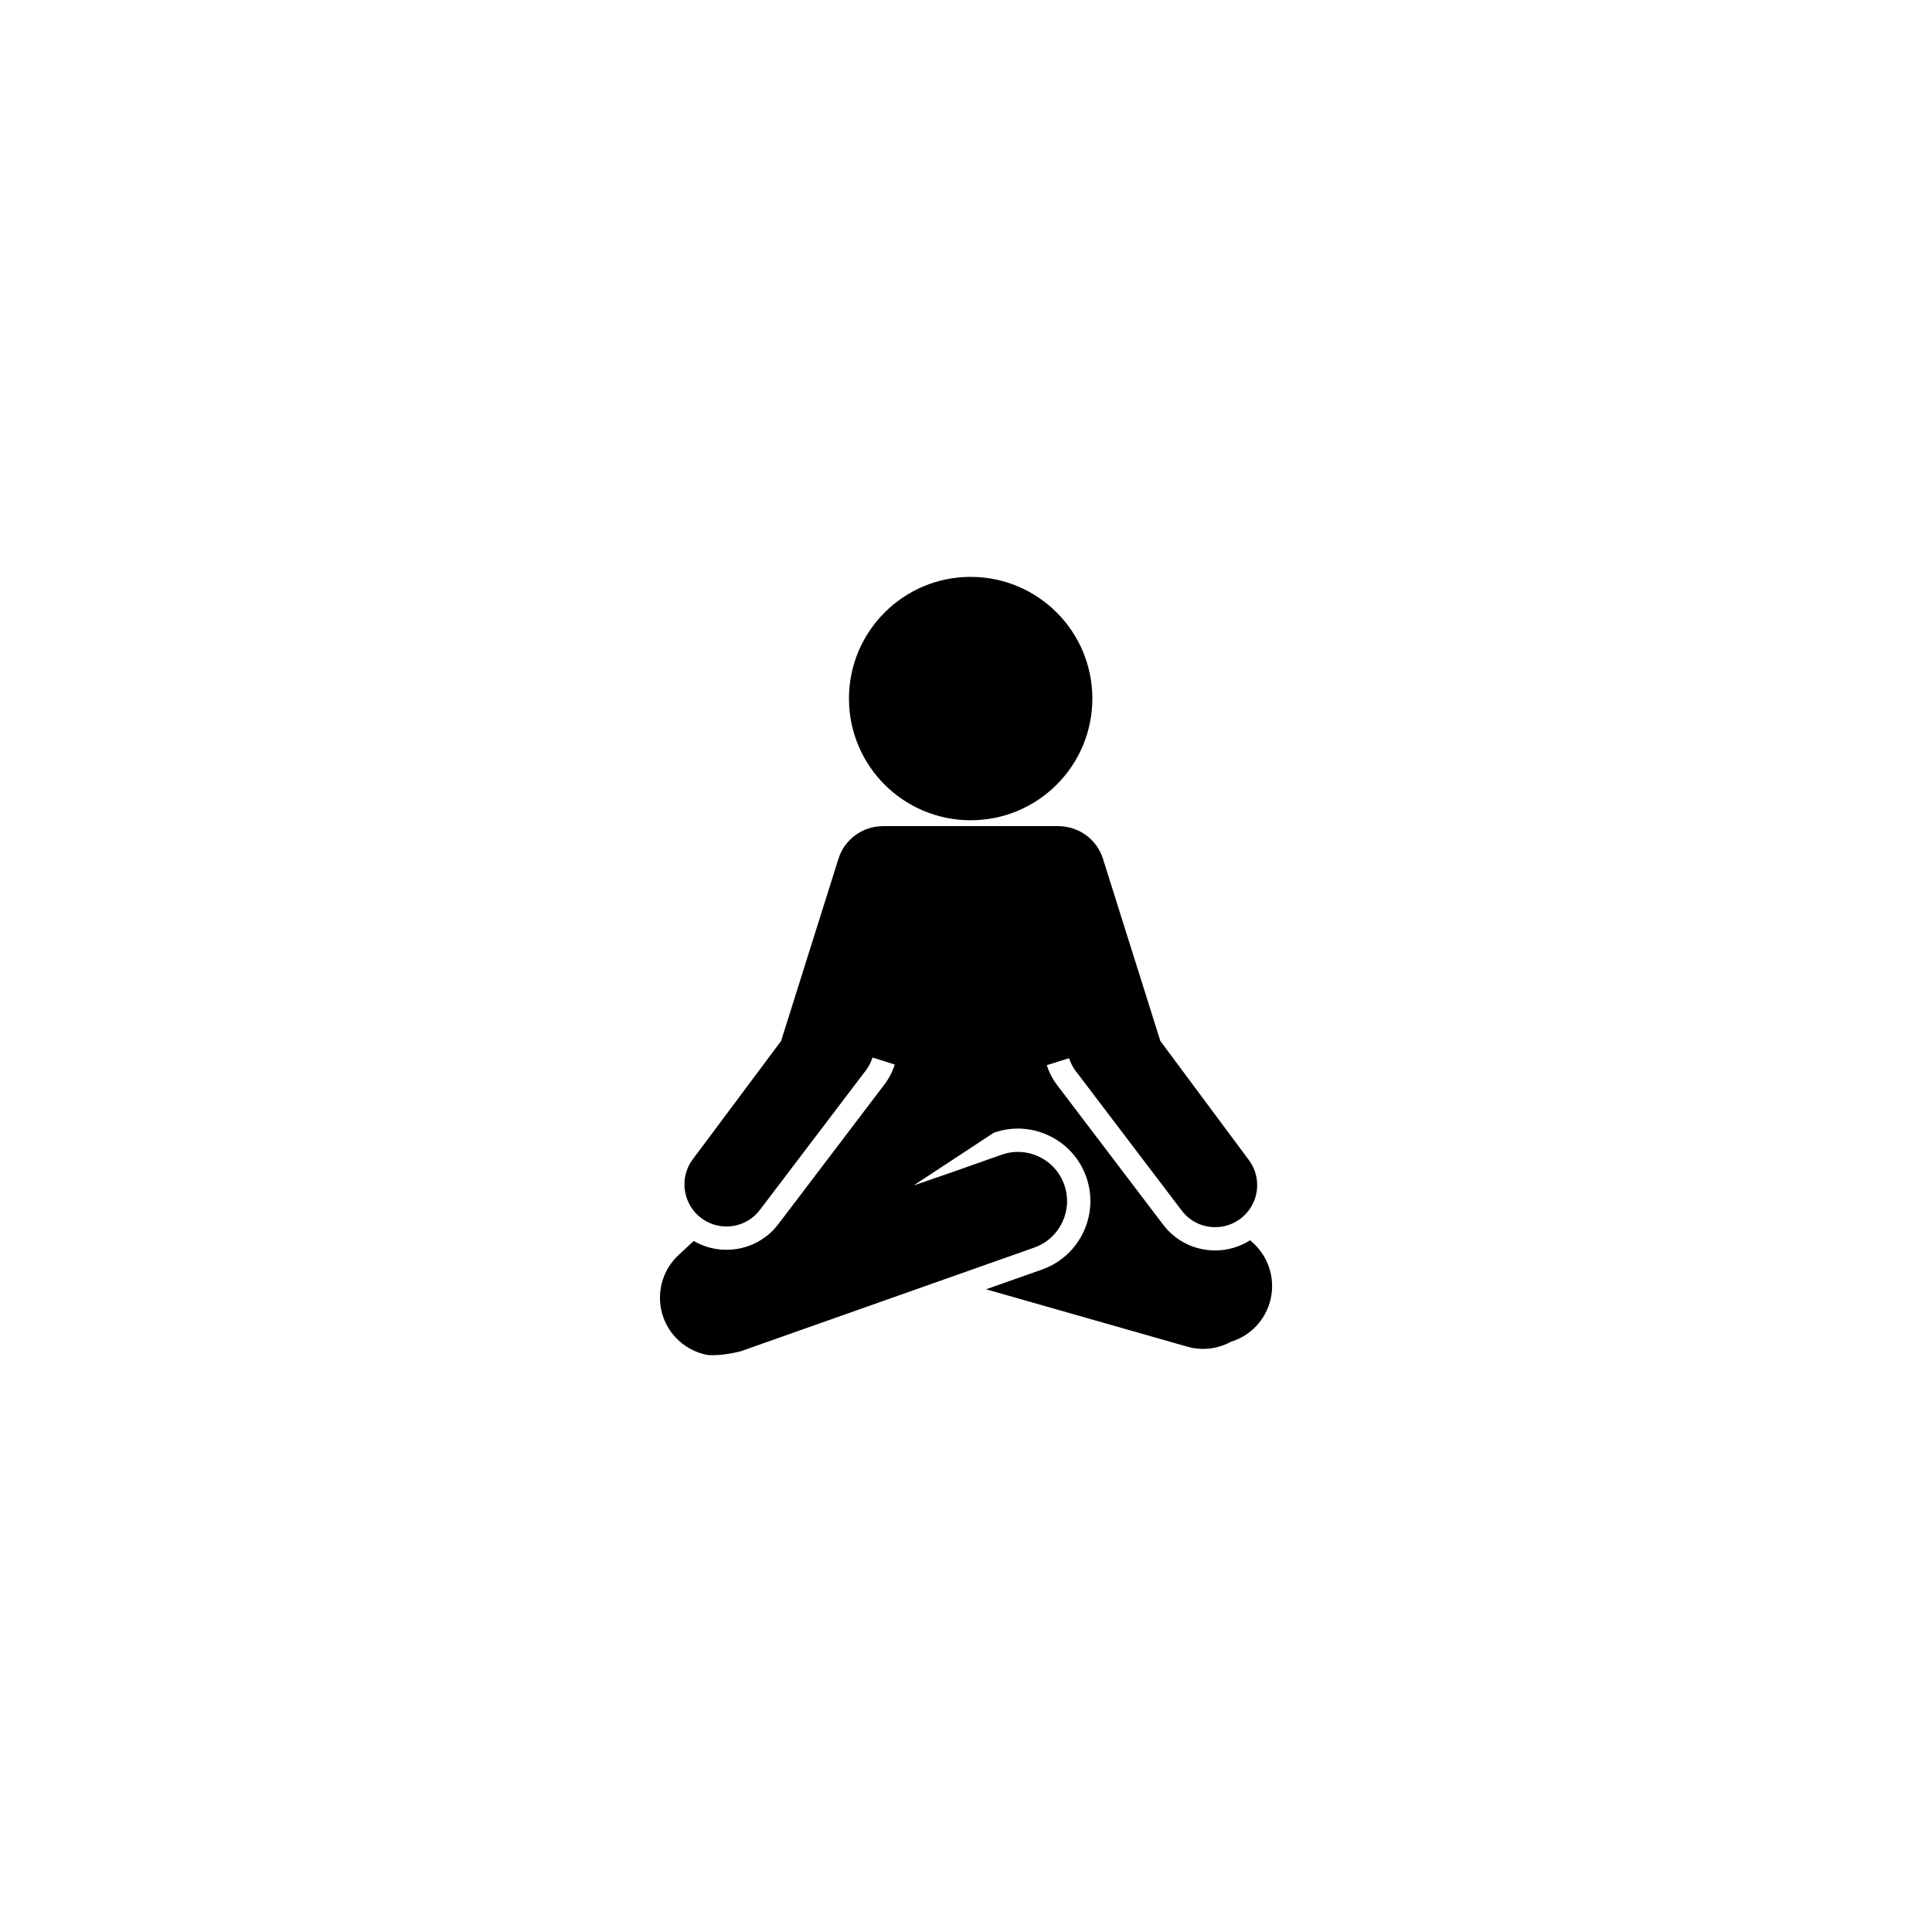 <?xml version="1.0" encoding="utf-8"?>
<!-- Generator: Adobe Illustrator 17.0.0, SVG Export Plug-In . SVG Version: 6.00 Build 0)  -->
<!DOCTYPE svg PUBLIC "-//W3C//DTD SVG 1.1//EN" "http://www.w3.org/Graphics/SVG/1.1/DTD/svg11.dtd">
<svg version="1.1" id="Layer_1" xmlns="http://www.w3.org/2000/svg" xmlns:xlink="http://www.w3.org/1999/xlink" x="0px" y="0px"
	 width="90px" height="90px" viewBox="0 0 90 90" style="enable-background:new 0 0 90 90;" xml:space="preserve">
<g>
	<g>
		<g>
			<circle cx="45.217" cy="32.542" r="5.669"/>
		</g>
	</g>
	<g>
		<g>
			<path d="M58.374,57.902l-0.138-0.126c-0.487,0.311-1.046,0.474-1.629,0.474c-0.961,0-1.845-0.438-2.425-1.203l-4.938-6.501
				c-0.212-0.279-0.374-0.591-0.479-0.926l1.036-0.326c0.068,0.216,0.172,0.416,0.308,0.596l4.939,6.502
				c0.373,0.492,0.942,0.774,1.561,0.774c0.43,0,0.839-0.138,1.182-0.399c0.145-0.11,0.27-0.238,0.377-0.379
				c0.201-0.265,0.332-0.577,0.378-0.915c0.027-0.199,0.023-0.397-0.009-0.59c-0.052-0.309-0.177-0.603-0.372-0.859l-4.112-5.532
				l-2.673-8.488c-0.286-0.908-1.114-1.493-2.015-1.517l0-0.002h-0.047c-0.01,0-0.02,0-0.03,0h-8.137c-0.01,0-0.02,0-0.03,0h-0.018
				v0.001c-0.912,0.011-1.755,0.6-2.044,1.518l-2.673,8.488l-4.105,5.5c-0.244,0.321-0.373,0.693-0.394,1.068
				c-0.011,0.196,0.007,0.392,0.054,0.582c0.103,0.421,0.344,0.811,0.716,1.093c0.344,0.261,0.752,0.399,1.182,0.399
				c0.618,0,1.187-0.282,1.561-0.774l4.938-6.501c0.137-0.18,0.24-0.38,0.308-0.596l1.035,0.327
				c-0.106,0.335-0.267,0.647-0.479,0.926l-4.938,6.501c-0.58,0.764-1.464,1.203-2.425,1.203c-0.541,0-1.06-0.143-1.522-0.411
				l-0.706,0.655c-1.098,1.02-1.162,2.738-0.142,3.836c0.408,0.439,0.927,0.711,1.473,0.817c0.624,0.067,1.507-0.149,1.57-0.172
				l13.668-4.828c1.192-0.421,1.819-1.734,1.398-2.926c-0.204-0.578-0.621-1.042-1.175-1.306c-0.553-0.264-1.174-0.296-1.75-0.092
				l-2.328,0.822l-1.766,0.608l3.732-2.454c0.849-0.301,1.765-0.253,2.58,0.136c0.816,0.389,1.43,1.072,1.731,1.924
				c0.62,1.756-0.304,3.69-2.06,4.311l-2.606,0.92l9.369,2.672c0.076,0.022,0.152,0.04,0.228,0.055
				c0.639,0.125,1.277,0.009,1.816-0.285c0.447-0.138,0.865-0.393,1.203-0.764C59.561,60.629,59.481,58.912,58.374,57.902z"/>
		</g>
	</g>
</g>
</svg>

